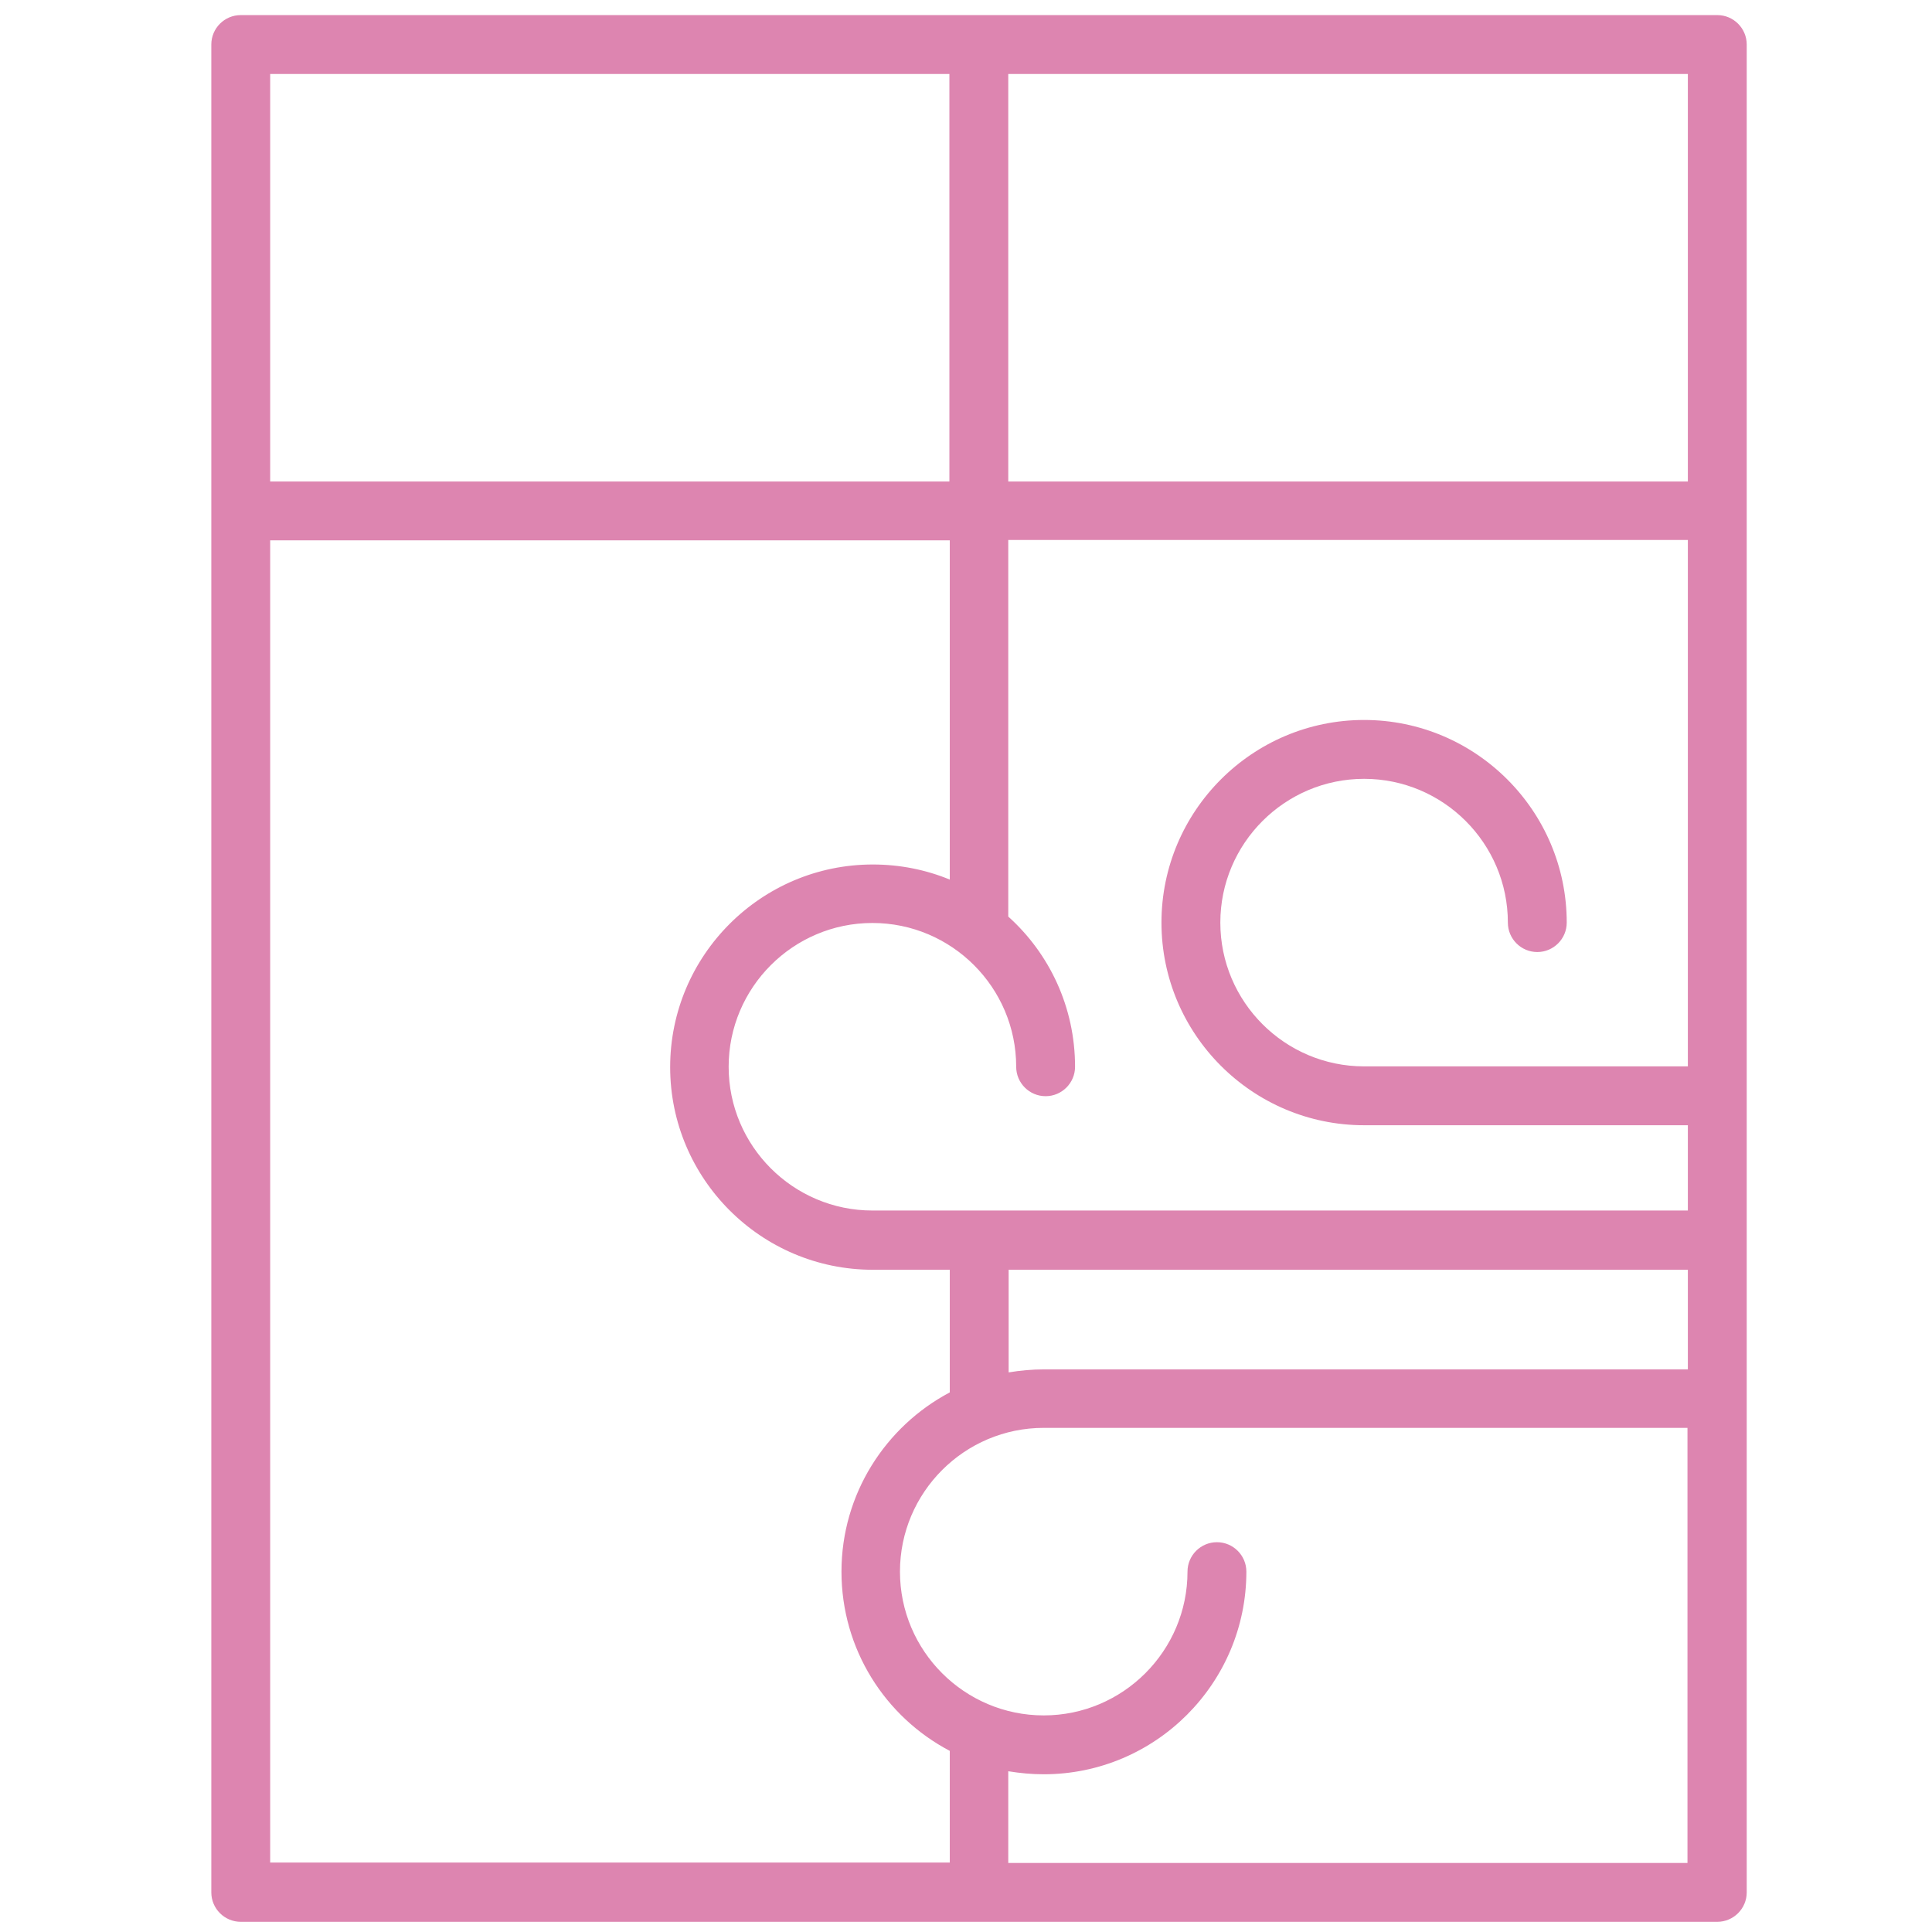 <?xml version="1.0" encoding="utf-8"?>
<!-- Generator: Adobe Illustrator 21.1.0, SVG Export Plug-In . SVG Version: 6.00 Build 0)  -->
<svg version="1.1" id="Layer_1" xmlns="http://www.w3.org/2000/svg" xmlns:xlink="http://www.w3.org/1999/xlink" x="0px" y="0px"
	 viewBox="0 0 512 512" style="enable-background:new 0 0 512 512;" xml:space="preserve">
<style type="text/css">
	.st0{fill:#DD85B0;}
</style>
<path class="st0" d="M455.1,4H63.8C59.5,4,56,7.5,56,11.8v489.7c0,4.3,3.5,7.8,7.8,7.8h391.3c4.3,0,7.8-3.5,7.8-7.8V11.8
	C462.9,7.5,459.4,4,455.1,4z M269.3,282.7c0,4.3,3.5,7.8,7.8,7.8c4.3,0,7.8-3.5,7.8-7.8c0-15.8-6.8-30-17.7-39.8v-99.8h180.1v139.5
	h-85.8c-21,0-38.1-17.1-38.1-38.1c0-21,17.1-38.1,38.1-38.1c21,0,38.1,17.1,38.1,38.1c0,4.3,3.5,7.8,7.8,7.8s7.8-3.5,7.8-7.8
	c0-29.6-24.1-53.7-53.7-53.7c-29.6,0-53.7,24.1-53.7,53.7c0,29.6,24.1,53.7,53.7,53.7h85.8v22.6H231.2c-21,0-38.1-17.1-38.1-38.1
	c0-21,17.1-38.1,38.1-38.1S269.3,261.7,269.3,282.7z M447.3,336.5v26.4H276.7c-3.2,0-6.4,0.3-9.4,0.8v-27.2H447.3z M447.3,127.6
	H267.2v-108h180.1V127.6z M251.6,19.6v108H71.6v-108H251.6z M71.6,143.2h180.1v89.9c-6.3-2.6-13.2-4-20.4-4
	c-29.6,0-53.7,24.1-53.7,53.7c0,29.6,24.1,53.7,53.7,53.7h20.4V369c-17,9-28.7,26.9-28.7,47.5s11.6,38.5,28.7,47.5v29.6H71.6V143.2z
	 M267.2,493.7v-24.3c3.1,0.5,6.2,0.8,9.4,0.8c29.6,0,53.7-24.1,53.7-53.7c0-4.3-3.5-7.8-7.8-7.8s-7.8,3.5-7.8,7.8
	c0,21-17.1,38.1-38.1,38.1s-38.1-17.1-38.1-38.1c0-21,17.1-38.1,38.1-38.1h170.6v115.3H267.2z"/>
</svg>
